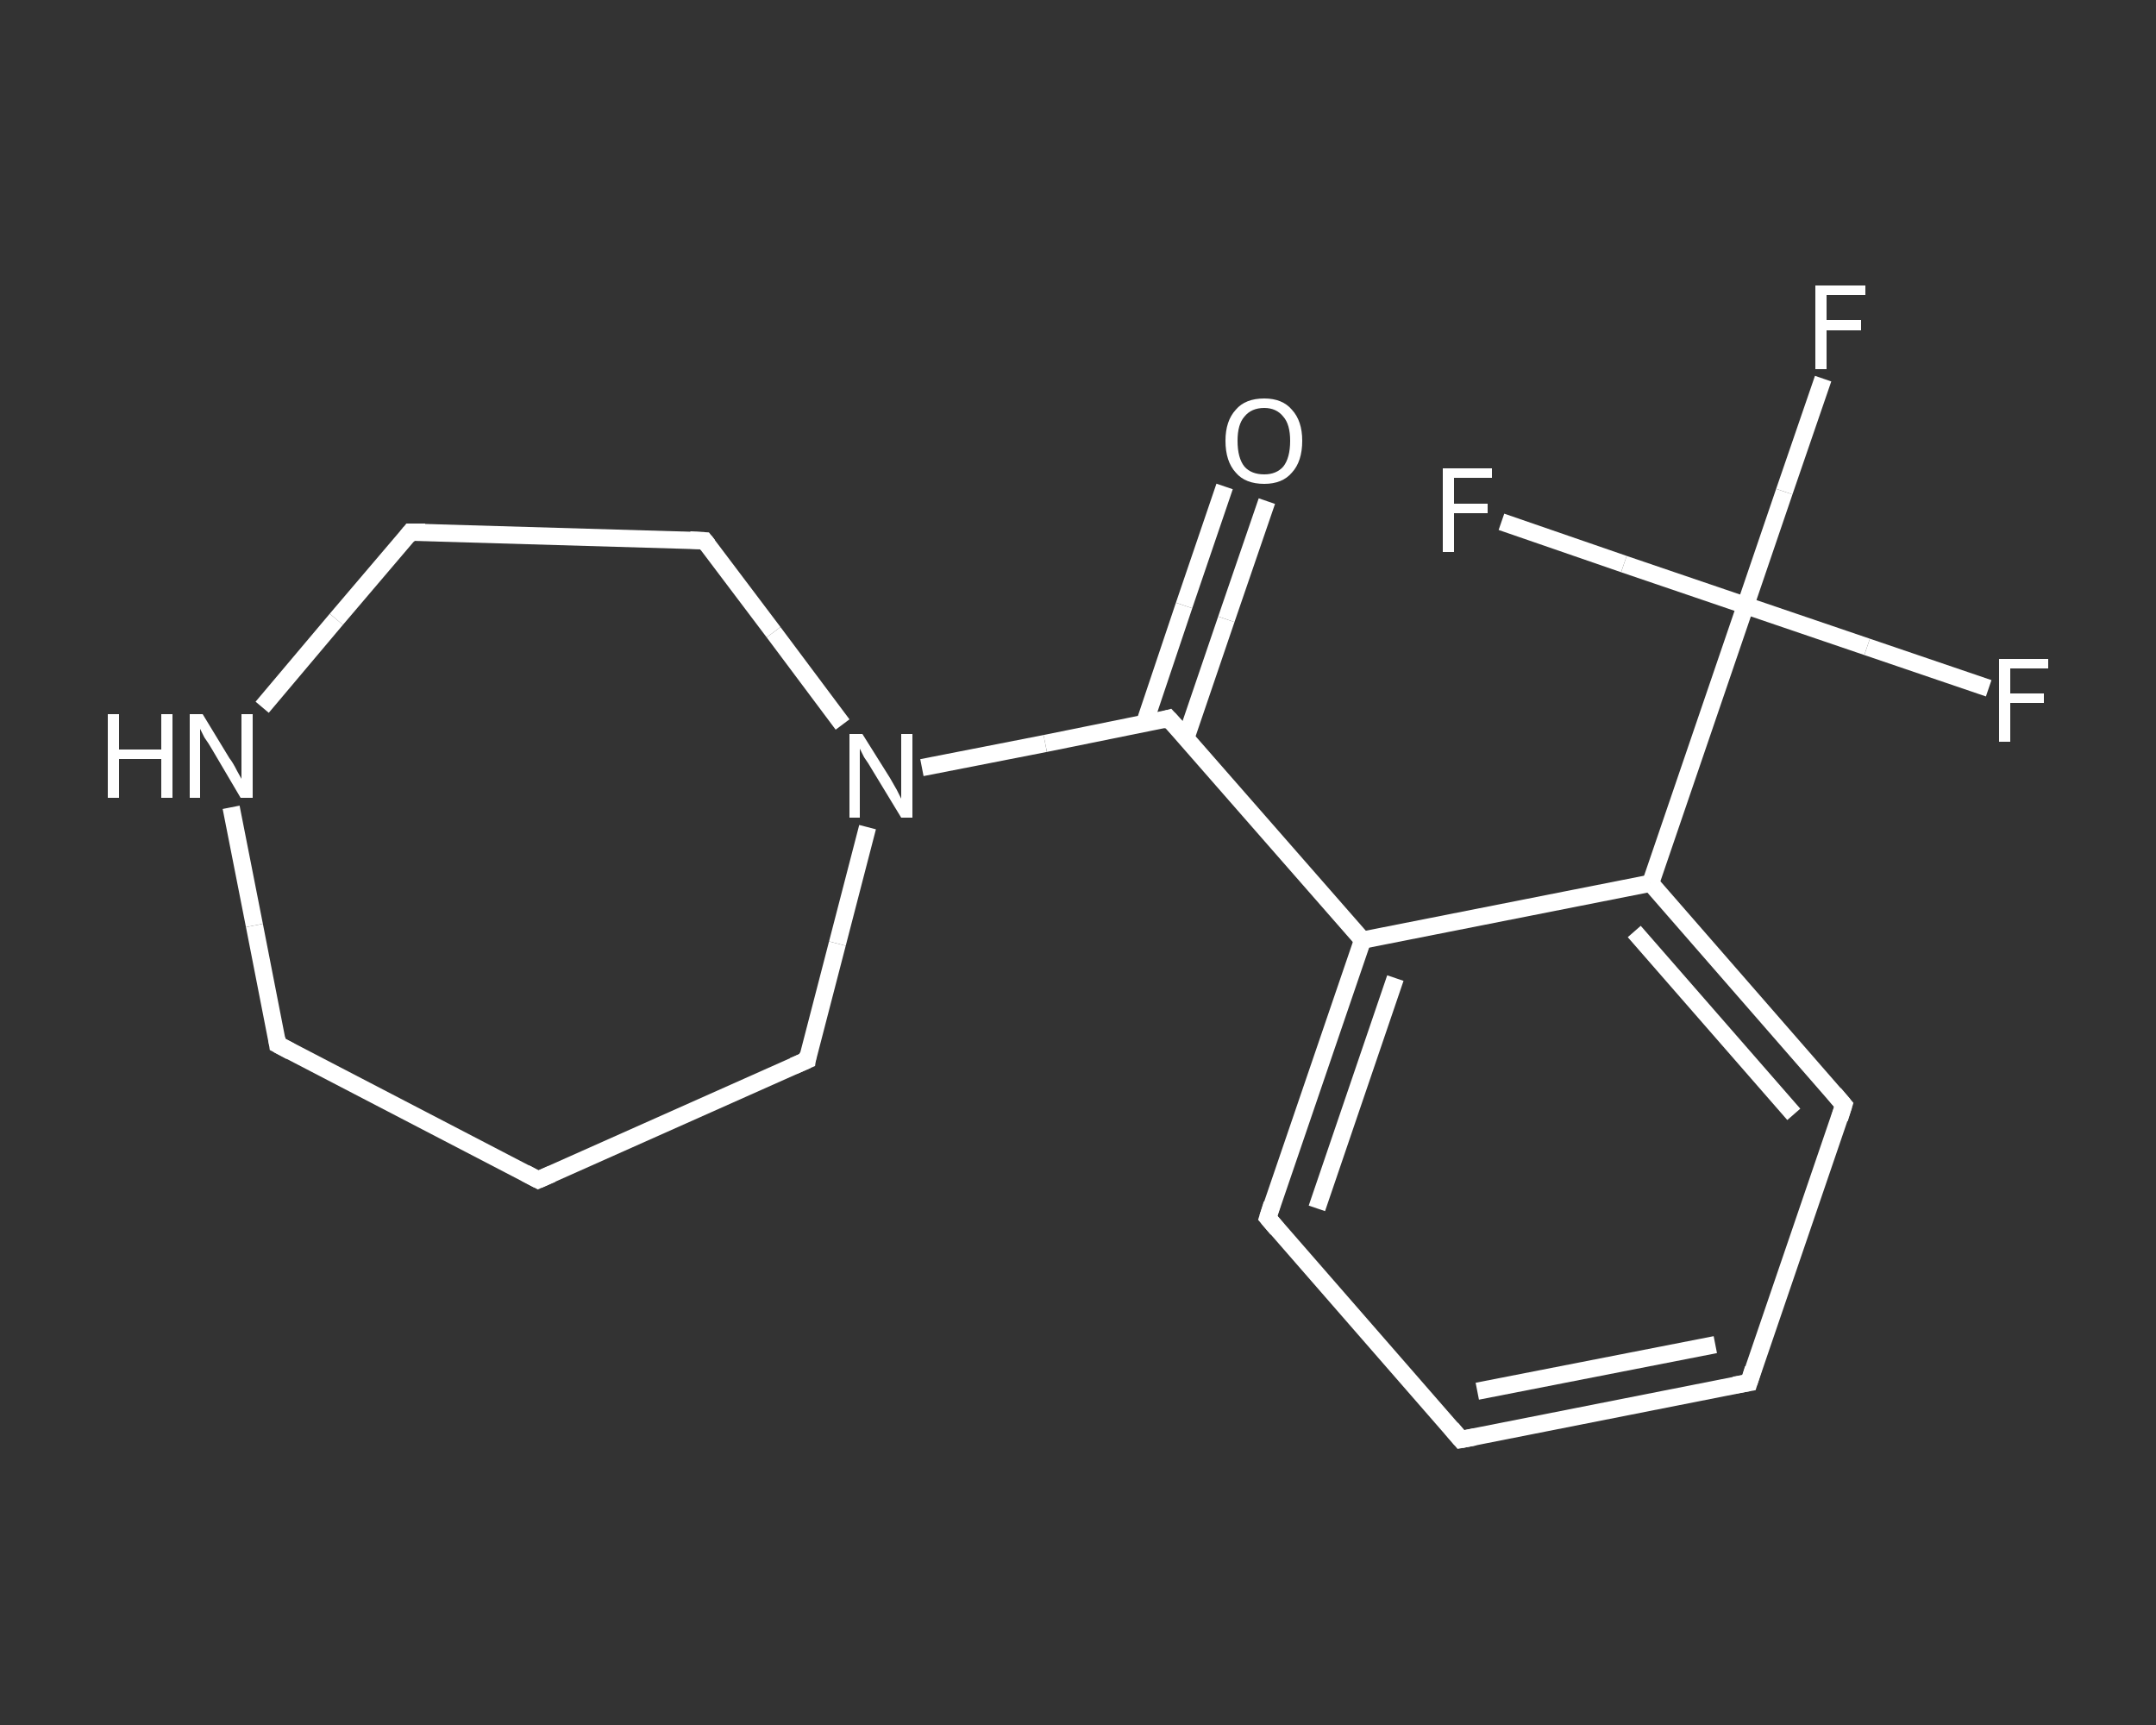 <?xml version='1.0' encoding='iso-8859-1'?>
<svg version='1.1' baseProfile='full'
              xmlns='http://www.w3.org/2000/svg'
                      xmlns:rdkit='http://www.rdkit.org/xml'
                      xmlns:xlink='http://www.w3.org/1999/xlink'
                  xml:space='preserve'
width='250px' height='200px' viewBox='0 0 250 200'>
<rect x="0" y="0" width="250" height="200" fill="#333333" stroke="none"/>
<!-- END OF HEADER -->
<rect style='opacity:1.0;fill:transparent;stroke:none' width='250.0' height='200.0' x='0.0' y='0.0'> </rect>
<path class='bond-0 atom-0 atom-1' d='M 146.9,58.1 L 142.2,71.8' style='fill:none;fill-rule:evenodd;stroke:#FFFFFF;stroke-width:2.0px;stroke-linecap:butt;stroke-linejoin:miter;stroke-opacity:1' />
<path class='bond-0 atom-0 atom-1' d='M 142.2,71.8 L 137.5,85.6' style='fill:none;fill-rule:evenodd;stroke:#FFFFFF;stroke-width:2.0px;stroke-linecap:butt;stroke-linejoin:miter;stroke-opacity:1' />
<path class='bond-0 atom-0 atom-1' d='M 142.0,56.4 L 137.3,70.2' style='fill:none;fill-rule:evenodd;stroke:#FFFFFF;stroke-width:2.0px;stroke-linecap:butt;stroke-linejoin:miter;stroke-opacity:1' />
<path class='bond-0 atom-0 atom-1' d='M 137.3,70.2 L 132.7,83.9' style='fill:none;fill-rule:evenodd;stroke:#FFFFFF;stroke-width:2.0px;stroke-linecap:butt;stroke-linejoin:miter;stroke-opacity:1' />
<path class='bond-1 atom-1 atom-2' d='M 135.5,83.3 L 158.0,109.0' style='fill:none;fill-rule:evenodd;stroke:#FFFFFF;stroke-width:2.0px;stroke-linecap:butt;stroke-linejoin:miter;stroke-opacity:1' />
<path class='bond-2 atom-2 atom-3' d='M 158.0,109.0 L 147.0,141.2' style='fill:none;fill-rule:evenodd;stroke:#FFFFFF;stroke-width:2.0px;stroke-linecap:butt;stroke-linejoin:miter;stroke-opacity:1' />
<path class='bond-2 atom-2 atom-3' d='M 161.8,113.4 L 152.7,140.1' style='fill:none;fill-rule:evenodd;stroke:#FFFFFF;stroke-width:2.0px;stroke-linecap:butt;stroke-linejoin:miter;stroke-opacity:1' />
<path class='bond-3 atom-3 atom-4' d='M 147.0,141.2 L 169.4,166.9' style='fill:none;fill-rule:evenodd;stroke:#FFFFFF;stroke-width:2.0px;stroke-linecap:butt;stroke-linejoin:miter;stroke-opacity:1' />
<path class='bond-4 atom-4 atom-5' d='M 169.4,166.9 L 202.8,160.3' style='fill:none;fill-rule:evenodd;stroke:#FFFFFF;stroke-width:2.0px;stroke-linecap:butt;stroke-linejoin:miter;stroke-opacity:1' />
<path class='bond-4 atom-4 atom-5' d='M 171.3,161.3 L 198.9,155.9' style='fill:none;fill-rule:evenodd;stroke:#FFFFFF;stroke-width:2.0px;stroke-linecap:butt;stroke-linejoin:miter;stroke-opacity:1' />
<path class='bond-5 atom-5 atom-6' d='M 202.8,160.3 L 213.8,128.1' style='fill:none;fill-rule:evenodd;stroke:#FFFFFF;stroke-width:2.0px;stroke-linecap:butt;stroke-linejoin:miter;stroke-opacity:1' />
<path class='bond-6 atom-6 atom-7' d='M 213.8,128.1 L 191.4,102.4' style='fill:none;fill-rule:evenodd;stroke:#FFFFFF;stroke-width:2.0px;stroke-linecap:butt;stroke-linejoin:miter;stroke-opacity:1' />
<path class='bond-6 atom-6 atom-7' d='M 208.0,129.2 L 189.5,108.0' style='fill:none;fill-rule:evenodd;stroke:#FFFFFF;stroke-width:2.0px;stroke-linecap:butt;stroke-linejoin:miter;stroke-opacity:1' />
<path class='bond-7 atom-7 atom-8' d='M 191.4,102.4 L 202.4,70.2' style='fill:none;fill-rule:evenodd;stroke:#FFFFFF;stroke-width:2.0px;stroke-linecap:butt;stroke-linejoin:miter;stroke-opacity:1' />
<path class='bond-8 atom-8 atom-9' d='M 202.4,70.2 L 206.9,57.0' style='fill:none;fill-rule:evenodd;stroke:#FFFFFF;stroke-width:2.0px;stroke-linecap:butt;stroke-linejoin:miter;stroke-opacity:1' />
<path class='bond-8 atom-8 atom-9' d='M 206.9,57.0 L 211.4,43.9' style='fill:none;fill-rule:evenodd;stroke:#FFFFFF;stroke-width:2.0px;stroke-linecap:butt;stroke-linejoin:miter;stroke-opacity:1' />
<path class='bond-9 atom-8 atom-10' d='M 202.4,70.2 L 216.5,75.0' style='fill:none;fill-rule:evenodd;stroke:#FFFFFF;stroke-width:2.0px;stroke-linecap:butt;stroke-linejoin:miter;stroke-opacity:1' />
<path class='bond-9 atom-8 atom-10' d='M 216.5,75.0 L 230.6,79.8' style='fill:none;fill-rule:evenodd;stroke:#FFFFFF;stroke-width:2.0px;stroke-linecap:butt;stroke-linejoin:miter;stroke-opacity:1' />
<path class='bond-10 atom-8 atom-11' d='M 202.4,70.2 L 188.3,65.4' style='fill:none;fill-rule:evenodd;stroke:#FFFFFF;stroke-width:2.0px;stroke-linecap:butt;stroke-linejoin:miter;stroke-opacity:1' />
<path class='bond-10 atom-8 atom-11' d='M 188.3,65.4 L 174.1,60.5' style='fill:none;fill-rule:evenodd;stroke:#FFFFFF;stroke-width:2.0px;stroke-linecap:butt;stroke-linejoin:miter;stroke-opacity:1' />
<path class='bond-11 atom-1 atom-12' d='M 135.5,83.3 L 121.2,86.2' style='fill:none;fill-rule:evenodd;stroke:#FFFFFF;stroke-width:2.0px;stroke-linecap:butt;stroke-linejoin:miter;stroke-opacity:1' />
<path class='bond-11 atom-1 atom-12' d='M 121.2,86.2 L 106.9,89.0' style='fill:none;fill-rule:evenodd;stroke:#FFFFFF;stroke-width:2.0px;stroke-linecap:butt;stroke-linejoin:miter;stroke-opacity:1' />
<path class='bond-12 atom-12 atom-13' d='M 100.6,95.9 L 97.1,109.4' style='fill:none;fill-rule:evenodd;stroke:#FFFFFF;stroke-width:2.0px;stroke-linecap:butt;stroke-linejoin:miter;stroke-opacity:1' />
<path class='bond-12 atom-12 atom-13' d='M 97.1,109.4 L 93.6,122.9' style='fill:none;fill-rule:evenodd;stroke:#FFFFFF;stroke-width:2.0px;stroke-linecap:butt;stroke-linejoin:miter;stroke-opacity:1' />
<path class='bond-13 atom-13 atom-14' d='M 93.6,122.9 L 62.4,136.8' style='fill:none;fill-rule:evenodd;stroke:#FFFFFF;stroke-width:2.0px;stroke-linecap:butt;stroke-linejoin:miter;stroke-opacity:1' />
<path class='bond-14 atom-14 atom-15' d='M 62.4,136.8 L 32.2,121.1' style='fill:none;fill-rule:evenodd;stroke:#FFFFFF;stroke-width:2.0px;stroke-linecap:butt;stroke-linejoin:miter;stroke-opacity:1' />
<path class='bond-15 atom-15 atom-16' d='M 32.2,121.1 L 29.5,107.3' style='fill:none;fill-rule:evenodd;stroke:#FFFFFF;stroke-width:2.0px;stroke-linecap:butt;stroke-linejoin:miter;stroke-opacity:1' />
<path class='bond-15 atom-15 atom-16' d='M 29.5,107.3 L 26.8,93.6' style='fill:none;fill-rule:evenodd;stroke:#FFFFFF;stroke-width:2.0px;stroke-linecap:butt;stroke-linejoin:miter;stroke-opacity:1' />
<path class='bond-16 atom-16 atom-17' d='M 30.4,82.0 L 39.0,71.8' style='fill:none;fill-rule:evenodd;stroke:#FFFFFF;stroke-width:2.0px;stroke-linecap:butt;stroke-linejoin:miter;stroke-opacity:1' />
<path class='bond-16 atom-16 atom-17' d='M 39.0,71.8 L 47.6,61.7' style='fill:none;fill-rule:evenodd;stroke:#FFFFFF;stroke-width:2.0px;stroke-linecap:butt;stroke-linejoin:miter;stroke-opacity:1' />
<path class='bond-17 atom-17 atom-18' d='M 47.6,61.7 L 81.7,62.7' style='fill:none;fill-rule:evenodd;stroke:#FFFFFF;stroke-width:2.0px;stroke-linecap:butt;stroke-linejoin:miter;stroke-opacity:1' />
<path class='bond-18 atom-7 atom-2' d='M 191.4,102.4 L 158.0,109.0' style='fill:none;fill-rule:evenodd;stroke:#FFFFFF;stroke-width:2.0px;stroke-linecap:butt;stroke-linejoin:miter;stroke-opacity:1' />
<path class='bond-19 atom-18 atom-12' d='M 81.7,62.7 L 89.7,73.3' style='fill:none;fill-rule:evenodd;stroke:#FFFFFF;stroke-width:2.0px;stroke-linecap:butt;stroke-linejoin:miter;stroke-opacity:1' />
<path class='bond-19 atom-18 atom-12' d='M 89.7,73.3 L 97.7,84.0' style='fill:none;fill-rule:evenodd;stroke:#FFFFFF;stroke-width:2.0px;stroke-linecap:butt;stroke-linejoin:miter;stroke-opacity:1' />
<path d='M 136.7,84.6 L 135.5,83.3 L 134.8,83.5' style='fill:none;stroke:#FFFFFF;stroke-width:2.0px;stroke-linecap:butt;stroke-linejoin:miter;stroke-opacity:1;' />
<path d='M 147.5,139.6 L 147.0,141.2 L 148.1,142.5' style='fill:none;stroke:#FFFFFF;stroke-width:2.0px;stroke-linecap:butt;stroke-linejoin:miter;stroke-opacity:1;' />
<path d='M 168.3,165.6 L 169.4,166.9 L 171.0,166.6' style='fill:none;stroke:#FFFFFF;stroke-width:2.0px;stroke-linecap:butt;stroke-linejoin:miter;stroke-opacity:1;' />
<path d='M 201.1,160.6 L 202.8,160.3 L 203.3,158.7' style='fill:none;stroke:#FFFFFF;stroke-width:2.0px;stroke-linecap:butt;stroke-linejoin:miter;stroke-opacity:1;' />
<path d='M 213.3,129.7 L 213.8,128.1 L 212.7,126.8' style='fill:none;stroke:#FFFFFF;stroke-width:2.0px;stroke-linecap:butt;stroke-linejoin:miter;stroke-opacity:1;' />
<path d='M 93.7,122.2 L 93.6,122.9 L 92.0,123.6' style='fill:none;stroke:#FFFFFF;stroke-width:2.0px;stroke-linecap:butt;stroke-linejoin:miter;stroke-opacity:1;' />
<path d='M 64.0,136.1 L 62.4,136.8 L 60.9,136.0' style='fill:none;stroke:#FFFFFF;stroke-width:2.0px;stroke-linecap:butt;stroke-linejoin:miter;stroke-opacity:1;' />
<path d='M 33.7,121.9 L 32.2,121.1 L 32.1,120.4' style='fill:none;stroke:#FFFFFF;stroke-width:2.0px;stroke-linecap:butt;stroke-linejoin:miter;stroke-opacity:1;' />
<path d='M 47.2,62.2 L 47.6,61.7 L 49.3,61.7' style='fill:none;stroke:#FFFFFF;stroke-width:2.0px;stroke-linecap:butt;stroke-linejoin:miter;stroke-opacity:1;' />
<path d='M 80.0,62.6 L 81.7,62.7 L 82.1,63.2' style='fill:none;stroke:#FFFFFF;stroke-width:2.0px;stroke-linecap:butt;stroke-linejoin:miter;stroke-opacity:1;' />
<path class='atom-0' d='M 142.1 51.1
Q 142.1 48.8, 143.3 47.5
Q 144.4 46.2, 146.6 46.2
Q 148.7 46.2, 149.8 47.5
Q 151.0 48.8, 151.0 51.1
Q 151.0 53.5, 149.8 54.8
Q 148.7 56.1, 146.6 56.1
Q 144.4 56.1, 143.3 54.8
Q 142.1 53.5, 142.1 51.1
M 146.6 55.0
Q 148.0 55.0, 148.8 54.1
Q 149.6 53.1, 149.6 51.1
Q 149.6 49.2, 148.8 48.3
Q 148.0 47.3, 146.6 47.3
Q 145.1 47.3, 144.3 48.3
Q 143.5 49.2, 143.5 51.1
Q 143.5 53.1, 144.3 54.1
Q 145.1 55.0, 146.6 55.0
' fill='#FFFFFF'/>
<path class='atom-9' d='M 210.5 33.1
L 216.3 33.1
L 216.3 34.2
L 211.8 34.2
L 211.8 37.1
L 215.8 37.1
L 215.8 38.3
L 211.8 38.3
L 211.8 42.8
L 210.5 42.8
L 210.5 33.1
' fill='#FFFFFF'/>
<path class='atom-10' d='M 231.8 76.4
L 237.5 76.4
L 237.5 77.5
L 233.1 77.5
L 233.1 80.4
L 237.0 80.4
L 237.0 81.5
L 233.1 81.5
L 233.1 86.0
L 231.8 86.0
L 231.8 76.4
' fill='#FFFFFF'/>
<path class='atom-11' d='M 167.3 54.3
L 173.0 54.3
L 173.0 55.4
L 168.6 55.4
L 168.6 58.4
L 172.5 58.4
L 172.5 59.5
L 168.6 59.5
L 168.6 64.0
L 167.3 64.0
L 167.3 54.3
' fill='#FFFFFF'/>
<path class='atom-12' d='M 100.0 85.1
L 103.2 90.2
Q 103.5 90.7, 104.0 91.6
Q 104.5 92.6, 104.5 92.6
L 104.5 85.1
L 105.8 85.1
L 105.8 94.8
L 104.5 94.8
L 101.1 89.2
Q 100.7 88.5, 100.2 87.8
Q 99.8 87.0, 99.7 86.8
L 99.7 94.8
L 98.5 94.8
L 98.5 85.1
L 100.0 85.1
' fill='#FFFFFF'/>
<path class='atom-16' d='M 12.5 82.8
L 13.8 82.8
L 13.8 86.9
L 18.7 86.9
L 18.7 82.8
L 20.0 82.8
L 20.0 92.5
L 18.7 92.5
L 18.7 88.0
L 13.8 88.0
L 13.8 92.5
L 12.5 92.5
L 12.5 82.8
' fill='#FFFFFF'/>
<path class='atom-16' d='M 23.5 82.8
L 26.6 87.9
Q 27.0 88.4, 27.5 89.4
Q 28.0 90.3, 28.0 90.3
L 28.0 82.8
L 29.3 82.8
L 29.3 92.5
L 27.9 92.5
L 24.6 86.9
Q 24.2 86.2, 23.7 85.5
Q 23.3 84.7, 23.2 84.5
L 23.2 92.5
L 22.0 92.5
L 22.0 82.8
L 23.5 82.8
' fill='#FFFFFF'/>
</svg>
